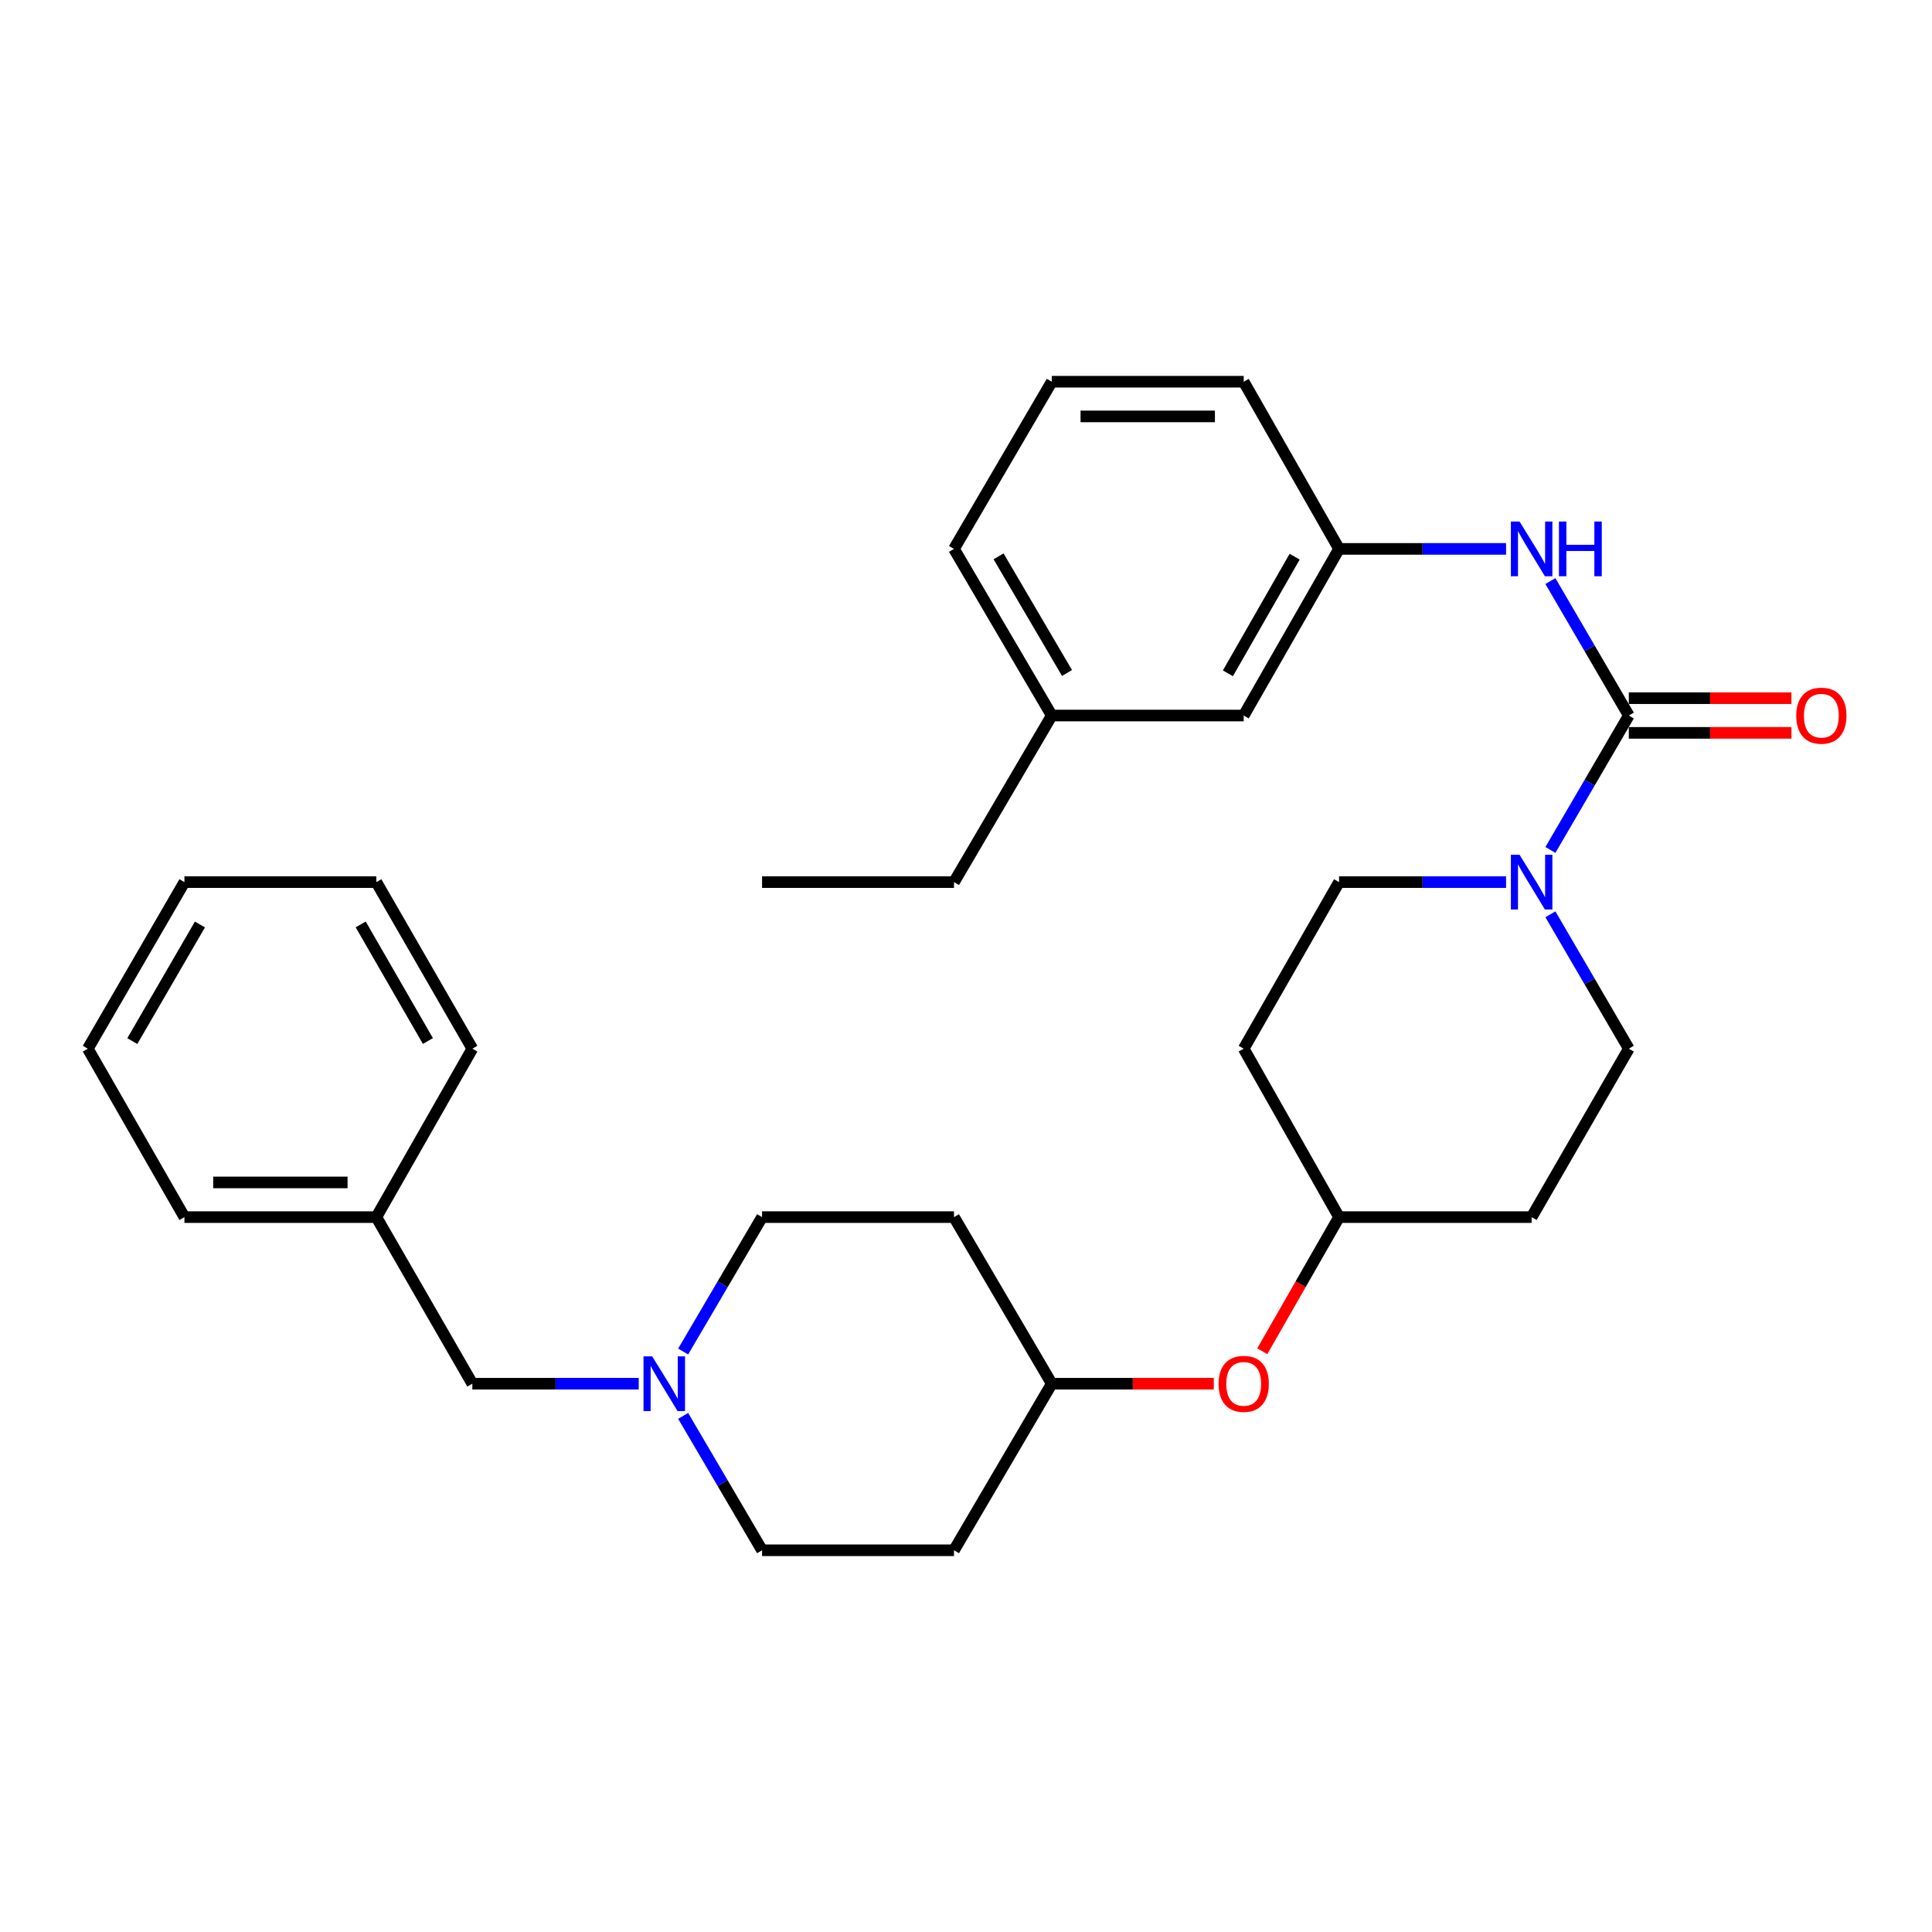<?xml version='1.0' encoding='iso-8859-1'?>
<svg version='1.1' baseProfile='full'
              xmlns='http://www.w3.org/2000/svg'
                      xmlns:rdkit='http://www.rdkit.org/xml'
                      xmlns:xlink='http://www.w3.org/1999/xlink'
                  xml:space='preserve'
width='1000px' height='1000px' viewBox='0 0 1000 1000'>
<!-- END OF HEADER -->
<rect style='opacity:1.0;fill:#FFFFFF;stroke:none' width='1000' height='1000' x='0' y='0'> </rect>
<path class='bond-0' d='M 843.07,370.355 L 822.778,405.141' style='fill:none;fill-rule:evenodd;stroke:#000000;stroke-width:6px;stroke-linecap:butt;stroke-linejoin:miter;stroke-opacity:1' />
<path class='bond-0' d='M 822.778,405.141 L 802.487,439.927' style='fill:none;fill-rule:evenodd;stroke:#0000FF;stroke-width:6px;stroke-linecap:butt;stroke-linejoin:miter;stroke-opacity:1' />
<path class='bond-1' d='M 843.07,370.355 L 822.777,335.559' style='fill:none;fill-rule:evenodd;stroke:#000000;stroke-width:6px;stroke-linecap:butt;stroke-linejoin:miter;stroke-opacity:1' />
<path class='bond-1' d='M 822.777,335.559 L 802.485,300.764' style='fill:none;fill-rule:evenodd;stroke:#0000FF;stroke-width:6px;stroke-linecap:butt;stroke-linejoin:miter;stroke-opacity:1' />
<path class='bond-3' d='M 843.07,379.33 L 885.154,379.33' style='fill:none;fill-rule:evenodd;stroke:#000000;stroke-width:6px;stroke-linecap:butt;stroke-linejoin:miter;stroke-opacity:1' />
<path class='bond-3' d='M 885.154,379.33 L 927.238,379.33' style='fill:none;fill-rule:evenodd;stroke:#FF0000;stroke-width:6px;stroke-linecap:butt;stroke-linejoin:miter;stroke-opacity:1' />
<path class='bond-3' d='M 843.07,361.38 L 885.154,361.38' style='fill:none;fill-rule:evenodd;stroke:#000000;stroke-width:6px;stroke-linecap:butt;stroke-linejoin:miter;stroke-opacity:1' />
<path class='bond-3' d='M 885.154,361.38 L 927.238,361.38' style='fill:none;fill-rule:evenodd;stroke:#FF0000;stroke-width:6px;stroke-linecap:butt;stroke-linejoin:miter;stroke-opacity:1' />
<path class='bond-4' d='M 802.488,473.238 L 822.779,508.019' style='fill:none;fill-rule:evenodd;stroke:#0000FF;stroke-width:6px;stroke-linecap:butt;stroke-linejoin:miter;stroke-opacity:1' />
<path class='bond-4' d='M 822.779,508.019 L 843.07,542.8' style='fill:none;fill-rule:evenodd;stroke:#000000;stroke-width:6px;stroke-linecap:butt;stroke-linejoin:miter;stroke-opacity:1' />
<path class='bond-5' d='M 779.539,456.582 L 736.316,456.582' style='fill:none;fill-rule:evenodd;stroke:#0000FF;stroke-width:6px;stroke-linecap:butt;stroke-linejoin:miter;stroke-opacity:1' />
<path class='bond-5' d='M 736.316,456.582 L 693.092,456.582' style='fill:none;fill-rule:evenodd;stroke:#000000;stroke-width:6px;stroke-linecap:butt;stroke-linejoin:miter;stroke-opacity:1' />
<path class='bond-6' d='M 779.539,284.108 L 736.316,284.108' style='fill:none;fill-rule:evenodd;stroke:#0000FF;stroke-width:6px;stroke-linecap:butt;stroke-linejoin:miter;stroke-opacity:1' />
<path class='bond-6' d='M 736.316,284.108 L 693.092,284.108' style='fill:none;fill-rule:evenodd;stroke:#000000;stroke-width:6px;stroke-linecap:butt;stroke-linejoin:miter;stroke-opacity:1' />
<path class='bond-2' d='M 353.604,699.542 L 374.023,664.758' style='fill:none;fill-rule:evenodd;stroke:#0000FF;stroke-width:6px;stroke-linecap:butt;stroke-linejoin:miter;stroke-opacity:1' />
<path class='bond-2' d='M 374.023,664.758 L 394.442,629.974' style='fill:none;fill-rule:evenodd;stroke:#000000;stroke-width:6px;stroke-linecap:butt;stroke-linejoin:miter;stroke-opacity:1' />
<path class='bond-9' d='M 330.601,716.202 L 287.543,716.202' style='fill:none;fill-rule:evenodd;stroke:#0000FF;stroke-width:6px;stroke-linecap:butt;stroke-linejoin:miter;stroke-opacity:1' />
<path class='bond-9' d='M 287.543,716.202 L 244.484,716.202' style='fill:none;fill-rule:evenodd;stroke:#000000;stroke-width:6px;stroke-linecap:butt;stroke-linejoin:miter;stroke-opacity:1' />
<path class='bond-32' d='M 353.605,732.861 L 374.024,767.64' style='fill:none;fill-rule:evenodd;stroke:#0000FF;stroke-width:6px;stroke-linecap:butt;stroke-linejoin:miter;stroke-opacity:1' />
<path class='bond-32' d='M 374.024,767.64 L 394.442,802.419' style='fill:none;fill-rule:evenodd;stroke:#000000;stroke-width:6px;stroke-linecap:butt;stroke-linejoin:miter;stroke-opacity:1' />
<path class='bond-7' d='M 843.07,542.8 L 792.771,629.974' style='fill:none;fill-rule:evenodd;stroke:#000000;stroke-width:6px;stroke-linecap:butt;stroke-linejoin:miter;stroke-opacity:1' />
<path class='bond-8' d='M 693.092,456.582 L 643.741,542.8' style='fill:none;fill-rule:evenodd;stroke:#000000;stroke-width:6px;stroke-linecap:butt;stroke-linejoin:miter;stroke-opacity:1' />
<path class='bond-17' d='M 693.092,284.108 L 643.741,370.355' style='fill:none;fill-rule:evenodd;stroke:#000000;stroke-width:6px;stroke-linecap:butt;stroke-linejoin:miter;stroke-opacity:1' />
<path class='bond-17' d='M 670.11,288.13 L 635.564,348.503' style='fill:none;fill-rule:evenodd;stroke:#000000;stroke-width:6px;stroke-linecap:butt;stroke-linejoin:miter;stroke-opacity:1' />
<path class='bond-21' d='M 693.092,284.108 L 643.741,197.581' style='fill:none;fill-rule:evenodd;stroke:#000000;stroke-width:6px;stroke-linecap:butt;stroke-linejoin:miter;stroke-opacity:1' />
<path class='bond-30' d='M 792.771,629.974 L 693.092,629.974' style='fill:none;fill-rule:evenodd;stroke:#000000;stroke-width:6px;stroke-linecap:butt;stroke-linejoin:miter;stroke-opacity:1' />
<path class='bond-15' d='M 643.741,542.8 L 693.092,629.974' style='fill:none;fill-rule:evenodd;stroke:#000000;stroke-width:6px;stroke-linecap:butt;stroke-linejoin:miter;stroke-opacity:1' />
<path class='bond-18' d='M 244.484,716.202 L 194.794,629.974' style='fill:none;fill-rule:evenodd;stroke:#000000;stroke-width:6px;stroke-linecap:butt;stroke-linejoin:miter;stroke-opacity:1' />
<path class='bond-10' d='M 653.358,699.398 L 673.225,664.686' style='fill:none;fill-rule:evenodd;stroke:#FF0000;stroke-width:6px;stroke-linecap:butt;stroke-linejoin:miter;stroke-opacity:1' />
<path class='bond-10' d='M 673.225,664.686 L 693.092,629.974' style='fill:none;fill-rule:evenodd;stroke:#000000;stroke-width:6px;stroke-linecap:butt;stroke-linejoin:miter;stroke-opacity:1' />
<path class='bond-16' d='M 628.257,716.202 L 586.324,716.202' style='fill:none;fill-rule:evenodd;stroke:#FF0000;stroke-width:6px;stroke-linecap:butt;stroke-linejoin:miter;stroke-opacity:1' />
<path class='bond-16' d='M 586.324,716.202 L 544.39,716.202' style='fill:none;fill-rule:evenodd;stroke:#000000;stroke-width:6px;stroke-linecap:butt;stroke-linejoin:miter;stroke-opacity:1' />
<path class='bond-11' d='M 493.783,802.419 L 544.39,716.202' style='fill:none;fill-rule:evenodd;stroke:#000000;stroke-width:6px;stroke-linecap:butt;stroke-linejoin:miter;stroke-opacity:1' />
<path class='bond-14' d='M 493.783,802.419 L 394.442,802.419' style='fill:none;fill-rule:evenodd;stroke:#000000;stroke-width:6px;stroke-linecap:butt;stroke-linejoin:miter;stroke-opacity:1' />
<path class='bond-12' d='M 493.783,629.974 L 544.39,716.202' style='fill:none;fill-rule:evenodd;stroke:#000000;stroke-width:6px;stroke-linecap:butt;stroke-linejoin:miter;stroke-opacity:1' />
<path class='bond-13' d='M 493.783,629.974 L 394.442,629.974' style='fill:none;fill-rule:evenodd;stroke:#000000;stroke-width:6px;stroke-linecap:butt;stroke-linejoin:miter;stroke-opacity:1' />
<path class='bond-19' d='M 643.741,370.355 L 544.39,370.355' style='fill:none;fill-rule:evenodd;stroke:#000000;stroke-width:6px;stroke-linecap:butt;stroke-linejoin:miter;stroke-opacity:1' />
<path class='bond-24' d='M 194.794,629.974 L 95.454,629.974' style='fill:none;fill-rule:evenodd;stroke:#000000;stroke-width:6px;stroke-linecap:butt;stroke-linejoin:miter;stroke-opacity:1' />
<path class='bond-24' d='M 179.893,612.025 L 110.355,612.025' style='fill:none;fill-rule:evenodd;stroke:#000000;stroke-width:6px;stroke-linecap:butt;stroke-linejoin:miter;stroke-opacity:1' />
<path class='bond-25' d='M 194.794,629.974 L 244.484,542.8' style='fill:none;fill-rule:evenodd;stroke:#000000;stroke-width:6px;stroke-linecap:butt;stroke-linejoin:miter;stroke-opacity:1' />
<path class='bond-23' d='M 544.39,370.355 L 493.783,456.582' style='fill:none;fill-rule:evenodd;stroke:#000000;stroke-width:6px;stroke-linecap:butt;stroke-linejoin:miter;stroke-opacity:1' />
<path class='bond-31' d='M 544.39,370.355 L 493.783,284.108' style='fill:none;fill-rule:evenodd;stroke:#000000;stroke-width:6px;stroke-linecap:butt;stroke-linejoin:miter;stroke-opacity:1' />
<path class='bond-31' d='M 552.28,348.334 L 516.855,287.961' style='fill:none;fill-rule:evenodd;stroke:#000000;stroke-width:6px;stroke-linecap:butt;stroke-linejoin:miter;stroke-opacity:1' />
<path class='bond-20' d='M 544.39,197.581 L 643.741,197.581' style='fill:none;fill-rule:evenodd;stroke:#000000;stroke-width:6px;stroke-linecap:butt;stroke-linejoin:miter;stroke-opacity:1' />
<path class='bond-20' d='M 559.293,215.531 L 628.838,215.531' style='fill:none;fill-rule:evenodd;stroke:#000000;stroke-width:6px;stroke-linecap:butt;stroke-linejoin:miter;stroke-opacity:1' />
<path class='bond-22' d='M 544.39,197.581 L 493.783,284.108' style='fill:none;fill-rule:evenodd;stroke:#000000;stroke-width:6px;stroke-linecap:butt;stroke-linejoin:miter;stroke-opacity:1' />
<path class='bond-26' d='M 493.783,456.582 L 394.442,456.582' style='fill:none;fill-rule:evenodd;stroke:#000000;stroke-width:6px;stroke-linecap:butt;stroke-linejoin:miter;stroke-opacity:1' />
<path class='bond-27' d='M 95.454,629.974 L 45.455,542.8' style='fill:none;fill-rule:evenodd;stroke:#000000;stroke-width:6px;stroke-linecap:butt;stroke-linejoin:miter;stroke-opacity:1' />
<path class='bond-28' d='M 244.484,542.8 L 194.794,456.582' style='fill:none;fill-rule:evenodd;stroke:#000000;stroke-width:6px;stroke-linecap:butt;stroke-linejoin:miter;stroke-opacity:1' />
<path class='bond-28' d='M 221.479,538.83 L 186.696,478.478' style='fill:none;fill-rule:evenodd;stroke:#000000;stroke-width:6px;stroke-linecap:butt;stroke-linejoin:miter;stroke-opacity:1' />
<path class='bond-33' d='M 45.455,542.8 L 95.454,456.582' style='fill:none;fill-rule:evenodd;stroke:#000000;stroke-width:6px;stroke-linecap:butt;stroke-linejoin:miter;stroke-opacity:1' />
<path class='bond-33' d='M 68.482,538.872 L 103.481,478.519' style='fill:none;fill-rule:evenodd;stroke:#000000;stroke-width:6px;stroke-linecap:butt;stroke-linejoin:miter;stroke-opacity:1' />
<path class='bond-29' d='M 194.794,456.582 L 95.454,456.582' style='fill:none;fill-rule:evenodd;stroke:#000000;stroke-width:6px;stroke-linecap:butt;stroke-linejoin:miter;stroke-opacity:1' />
<path  class='atom-1' d='M 786.511 442.422
L 795.791 457.422
Q 796.711 458.902, 798.191 461.582
Q 799.671 464.262, 799.751 464.422
L 799.751 442.422
L 803.511 442.422
L 803.511 470.742
L 799.631 470.742
L 789.671 454.342
Q 788.511 452.422, 787.271 450.222
Q 786.071 448.022, 785.711 447.342
L 785.711 470.742
L 782.031 470.742
L 782.031 442.422
L 786.511 442.422
' fill='#0000FF'/>
<path  class='atom-2' d='M 786.511 269.948
L 795.791 284.948
Q 796.711 286.428, 798.191 289.108
Q 799.671 291.788, 799.751 291.948
L 799.751 269.948
L 803.511 269.948
L 803.511 298.268
L 799.631 298.268
L 789.671 281.868
Q 788.511 279.948, 787.271 277.748
Q 786.071 275.548, 785.711 274.868
L 785.711 298.268
L 782.031 298.268
L 782.031 269.948
L 786.511 269.948
' fill='#0000FF'/>
<path  class='atom-2' d='M 806.911 269.948
L 810.751 269.948
L 810.751 281.988
L 825.231 281.988
L 825.231 269.948
L 829.071 269.948
L 829.071 298.268
L 825.231 298.268
L 825.231 285.188
L 810.751 285.188
L 810.751 298.268
L 806.911 298.268
L 806.911 269.948
' fill='#0000FF'/>
<path  class='atom-3' d='M 337.565 702.042
L 346.845 717.042
Q 347.765 718.522, 349.245 721.202
Q 350.725 723.882, 350.805 724.042
L 350.805 702.042
L 354.565 702.042
L 354.565 730.362
L 350.685 730.362
L 340.725 713.962
Q 339.565 712.042, 338.325 709.842
Q 337.125 707.642, 336.765 706.962
L 336.765 730.362
L 333.085 730.362
L 333.085 702.042
L 337.565 702.042
' fill='#0000FF'/>
<path  class='atom-4' d='M 929.729 370.435
Q 929.729 363.635, 933.089 359.835
Q 936.449 356.035, 942.729 356.035
Q 949.009 356.035, 952.369 359.835
Q 955.729 363.635, 955.729 370.435
Q 955.729 377.315, 952.329 381.235
Q 948.929 385.115, 942.729 385.115
Q 936.489 385.115, 933.089 381.235
Q 929.729 377.355, 929.729 370.435
M 942.729 381.915
Q 947.049 381.915, 949.369 379.035
Q 951.729 376.115, 951.729 370.435
Q 951.729 364.875, 949.369 362.075
Q 947.049 359.235, 942.729 359.235
Q 938.409 359.235, 936.049 362.035
Q 933.729 364.835, 933.729 370.435
Q 933.729 376.155, 936.049 379.035
Q 938.409 381.915, 942.729 381.915
' fill='#FF0000'/>
<path  class='atom-11' d='M 630.741 716.282
Q 630.741 709.482, 634.101 705.682
Q 637.461 701.882, 643.741 701.882
Q 650.021 701.882, 653.381 705.682
Q 656.741 709.482, 656.741 716.282
Q 656.741 723.162, 653.341 727.082
Q 649.941 730.962, 643.741 730.962
Q 637.501 730.962, 634.101 727.082
Q 630.741 723.202, 630.741 716.282
M 643.741 727.762
Q 648.061 727.762, 650.381 724.882
Q 652.741 721.962, 652.741 716.282
Q 652.741 710.722, 650.381 707.922
Q 648.061 705.082, 643.741 705.082
Q 639.421 705.082, 637.061 707.882
Q 634.741 710.682, 634.741 716.282
Q 634.741 722.002, 637.061 724.882
Q 639.421 727.762, 643.741 727.762
' fill='#FF0000'/>
</svg>
